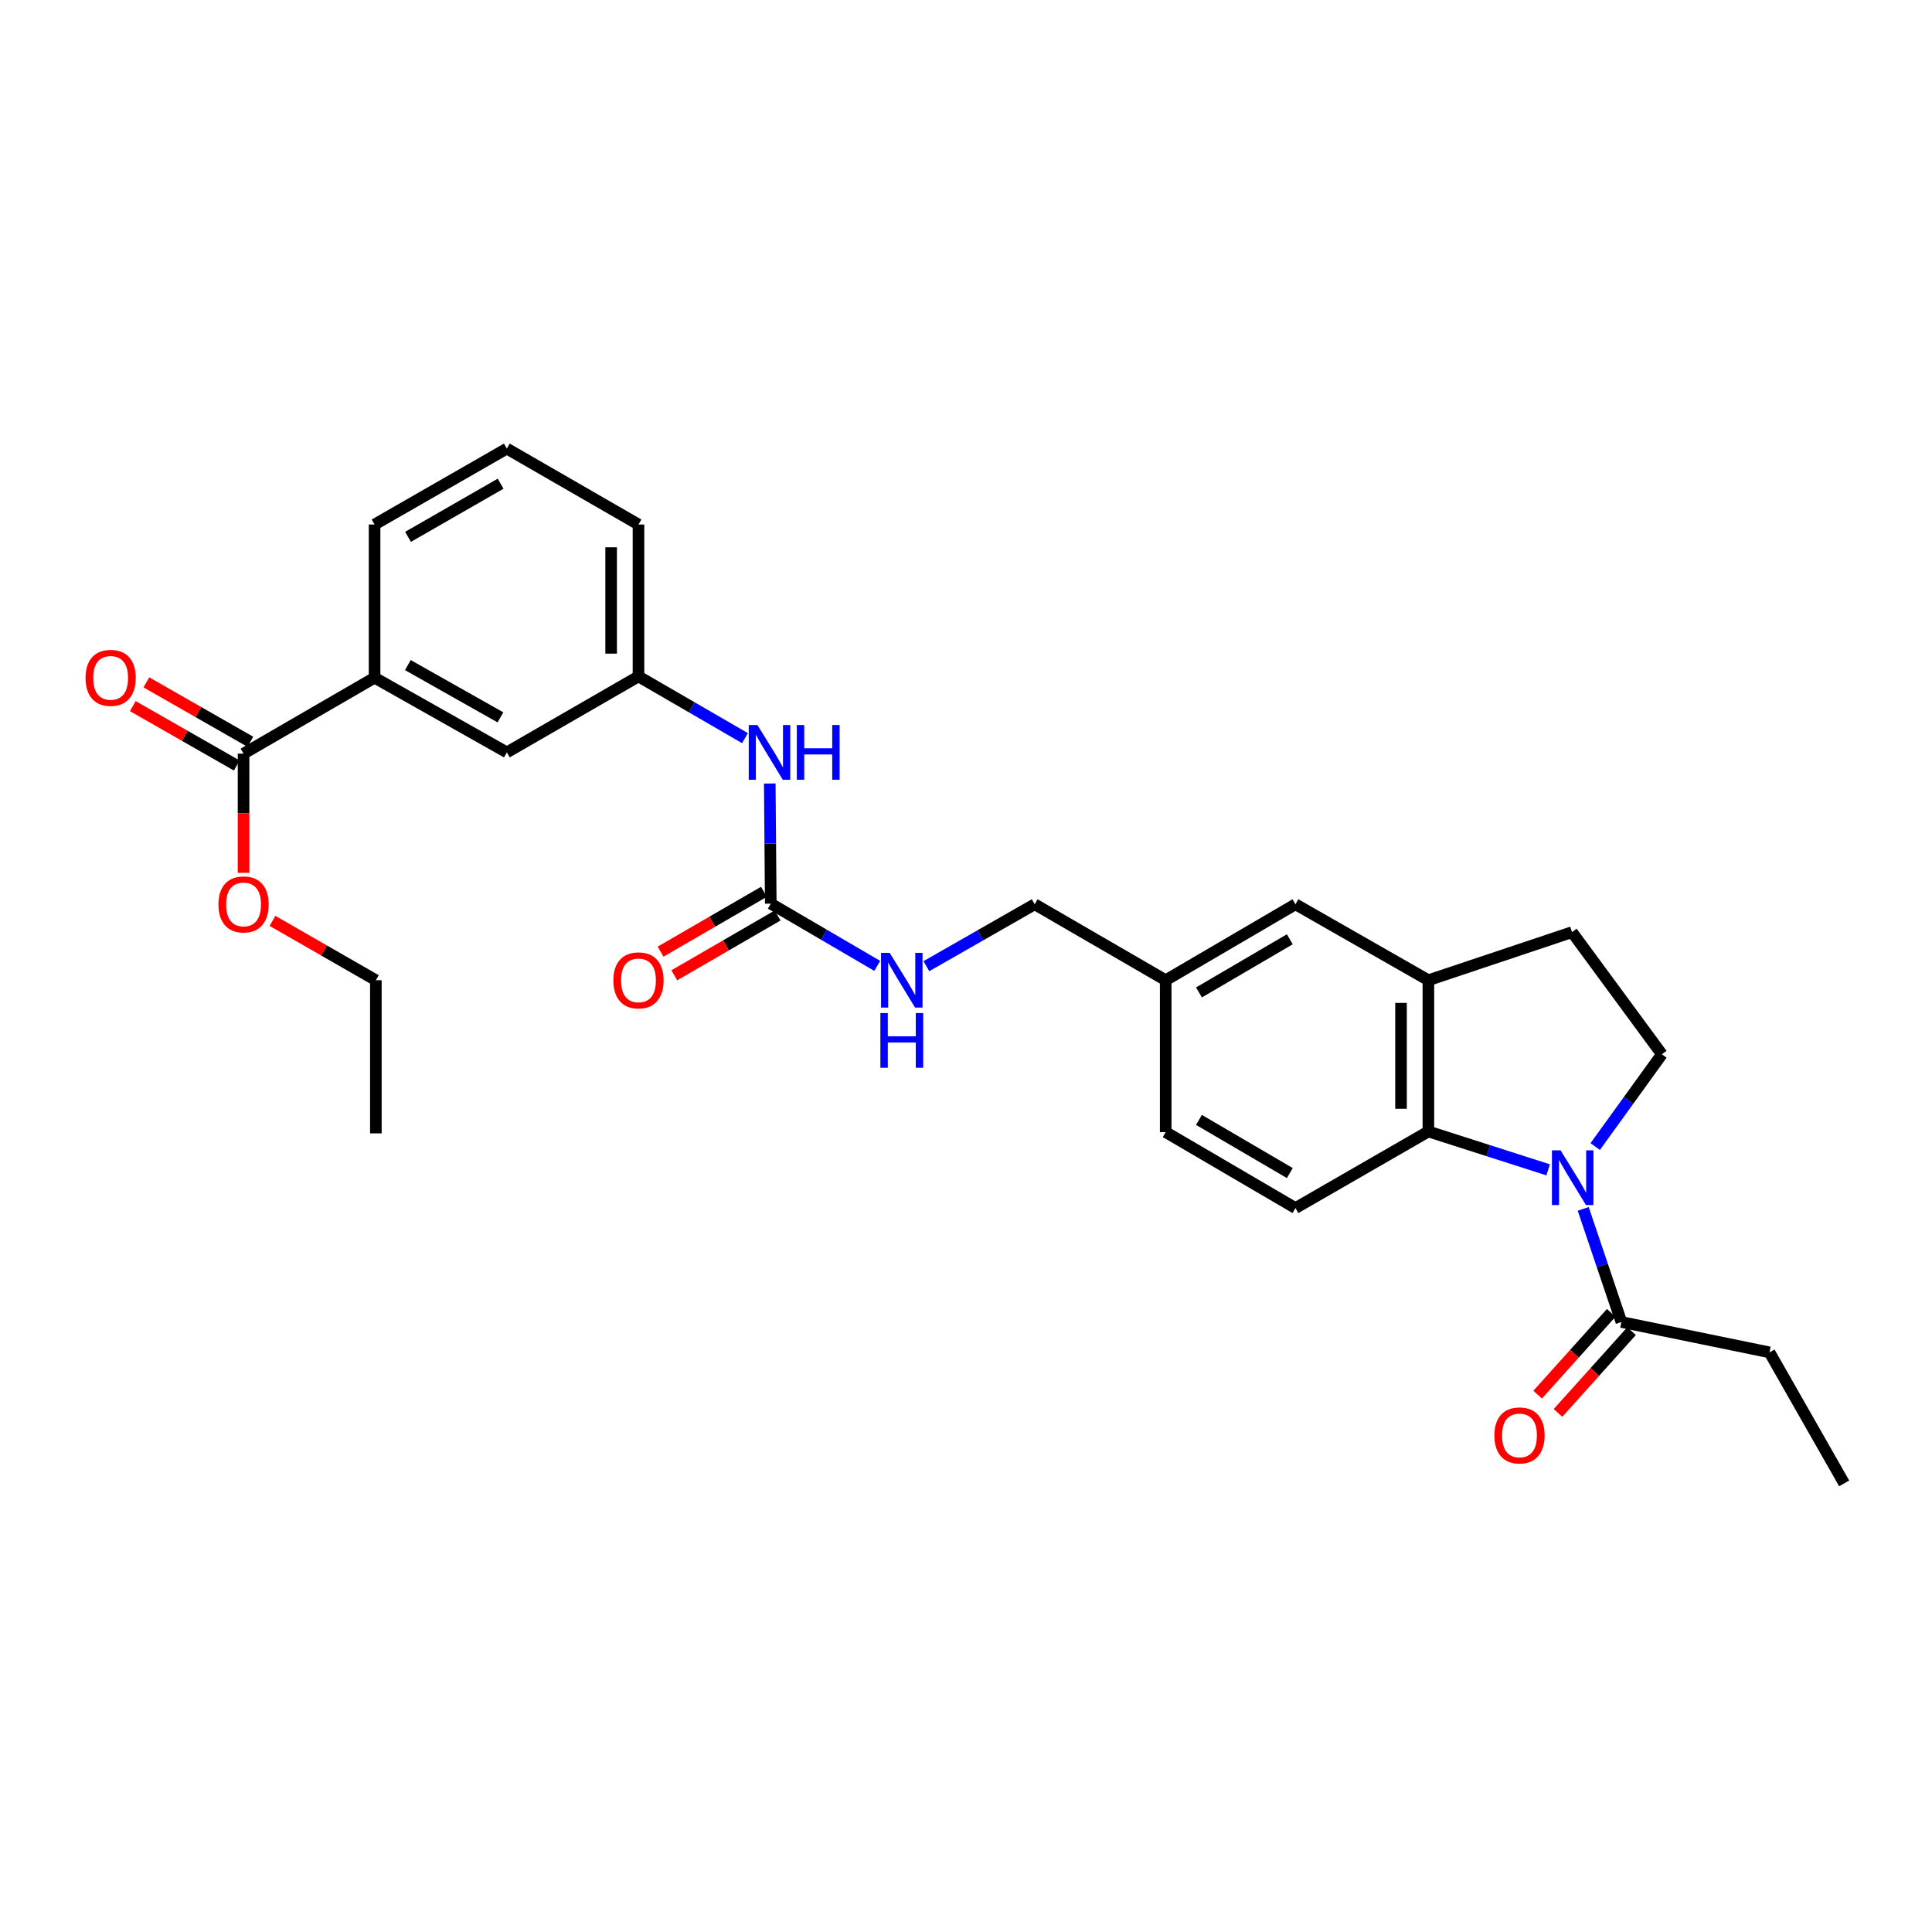 <?xml version='1.0' encoding='iso-8859-1'?>
<svg version='1.1' baseProfile='full'
              xmlns='http://www.w3.org/2000/svg'
                      xmlns:rdkit='http://www.rdkit.org/xml'
                      xmlns:xlink='http://www.w3.org/1999/xlink'
                  xml:space='preserve'
width='1000px' height='1000px' viewBox='0 0 1000 1000'>
<!-- END OF HEADER -->
<rect style='opacity:1.0;fill:#FFFFFF;stroke:none' width='1000' height='1000' x='0' y='0'> </rect>
<path class='bond-0' d='M 801.319,605.511 L 770.322,595.58' style='fill:none;fill-rule:evenodd;stroke:#0000FF;stroke-width:6px;stroke-linecap:butt;stroke-linejoin:miter;stroke-opacity:1' />
<path class='bond-0' d='M 770.322,595.58 L 739.326,585.649' style='fill:none;fill-rule:evenodd;stroke:#000000;stroke-width:6px;stroke-linecap:butt;stroke-linejoin:miter;stroke-opacity:1' />
<path class='bond-1' d='M 819.465,625.711 L 829.349,654.988' style='fill:none;fill-rule:evenodd;stroke:#0000FF;stroke-width:6px;stroke-linecap:butt;stroke-linejoin:miter;stroke-opacity:1' />
<path class='bond-1' d='M 829.349,654.988 L 839.233,684.266' style='fill:none;fill-rule:evenodd;stroke:#000000;stroke-width:6px;stroke-linecap:butt;stroke-linejoin:miter;stroke-opacity:1' />
<path class='bond-4' d='M 825.677,593.449 L 842.934,569.57' style='fill:none;fill-rule:evenodd;stroke:#0000FF;stroke-width:6px;stroke-linecap:butt;stroke-linejoin:miter;stroke-opacity:1' />
<path class='bond-4' d='M 842.934,569.57 L 860.191,545.691' style='fill:none;fill-rule:evenodd;stroke:#000000;stroke-width:6px;stroke-linecap:butt;stroke-linejoin:miter;stroke-opacity:1' />
<path class='bond-2' d='M 739.326,585.649 L 739.326,507.361' style='fill:none;fill-rule:evenodd;stroke:#000000;stroke-width:6px;stroke-linecap:butt;stroke-linejoin:miter;stroke-opacity:1' />
<path class='bond-2' d='M 725.17,573.906 L 725.17,519.104' style='fill:none;fill-rule:evenodd;stroke:#000000;stroke-width:6px;stroke-linecap:butt;stroke-linejoin:miter;stroke-opacity:1' />
<path class='bond-8' d='M 739.326,585.649 L 670.53,625.293' style='fill:none;fill-rule:evenodd;stroke:#000000;stroke-width:6px;stroke-linecap:butt;stroke-linejoin:miter;stroke-opacity:1' />
<path class='bond-15' d='M 833.971,679.532 L 814.927,700.701' style='fill:none;fill-rule:evenodd;stroke:#000000;stroke-width:6px;stroke-linecap:butt;stroke-linejoin:miter;stroke-opacity:1' />
<path class='bond-15' d='M 814.927,700.701 L 795.883,721.869' style='fill:none;fill-rule:evenodd;stroke:#FF0000;stroke-width:6px;stroke-linecap:butt;stroke-linejoin:miter;stroke-opacity:1' />
<path class='bond-15' d='M 844.494,689 L 825.45,710.168' style='fill:none;fill-rule:evenodd;stroke:#000000;stroke-width:6px;stroke-linecap:butt;stroke-linejoin:miter;stroke-opacity:1' />
<path class='bond-15' d='M 825.45,710.168 L 806.406,731.336' style='fill:none;fill-rule:evenodd;stroke:#FF0000;stroke-width:6px;stroke-linecap:butt;stroke-linejoin:miter;stroke-opacity:1' />
<path class='bond-21' d='M 839.233,684.266 L 915.893,699.979' style='fill:none;fill-rule:evenodd;stroke:#000000;stroke-width:6px;stroke-linecap:butt;stroke-linejoin:miter;stroke-opacity:1' />
<path class='bond-11' d='M 739.326,507.361 L 670.53,468.048' style='fill:none;fill-rule:evenodd;stroke:#000000;stroke-width:6px;stroke-linecap:butt;stroke-linejoin:miter;stroke-opacity:1' />
<path class='bond-28' d='M 739.326,507.361 L 813.674,482.479' style='fill:none;fill-rule:evenodd;stroke:#000000;stroke-width:6px;stroke-linecap:butt;stroke-linejoin:miter;stroke-opacity:1' />
<path class='bond-3' d='M 398.947,467.725 L 426.506,483.831' style='fill:none;fill-rule:evenodd;stroke:#000000;stroke-width:6px;stroke-linecap:butt;stroke-linejoin:miter;stroke-opacity:1' />
<path class='bond-3' d='M 426.506,483.831 L 454.064,499.937' style='fill:none;fill-rule:evenodd;stroke:#0000FF;stroke-width:6px;stroke-linecap:butt;stroke-linejoin:miter;stroke-opacity:1' />
<path class='bond-7' d='M 398.947,467.725 L 398.688,436.636' style='fill:none;fill-rule:evenodd;stroke:#000000;stroke-width:6px;stroke-linecap:butt;stroke-linejoin:miter;stroke-opacity:1' />
<path class='bond-7' d='M 398.688,436.636 L 398.429,405.547' style='fill:none;fill-rule:evenodd;stroke:#0000FF;stroke-width:6px;stroke-linecap:butt;stroke-linejoin:miter;stroke-opacity:1' />
<path class='bond-13' d='M 395.401,461.6 L 368.657,477.082' style='fill:none;fill-rule:evenodd;stroke:#000000;stroke-width:6px;stroke-linecap:butt;stroke-linejoin:miter;stroke-opacity:1' />
<path class='bond-13' d='M 368.657,477.082 L 341.913,492.565' style='fill:none;fill-rule:evenodd;stroke:#FF0000;stroke-width:6px;stroke-linecap:butt;stroke-linejoin:miter;stroke-opacity:1' />
<path class='bond-13' d='M 402.493,473.851 L 375.749,489.333' style='fill:none;fill-rule:evenodd;stroke:#000000;stroke-width:6px;stroke-linecap:butt;stroke-linejoin:miter;stroke-opacity:1' />
<path class='bond-13' d='M 375.749,489.333 L 349.005,504.815' style='fill:none;fill-rule:evenodd;stroke:#FF0000;stroke-width:6px;stroke-linecap:butt;stroke-linejoin:miter;stroke-opacity:1' />
<path class='bond-10' d='M 860.191,545.691 L 813.674,482.479' style='fill:none;fill-rule:evenodd;stroke:#000000;stroke-width:6px;stroke-linecap:butt;stroke-linejoin:miter;stroke-opacity:1' />
<path class='bond-5' d='M 126.067,390.082 L 193.88,350.777' style='fill:none;fill-rule:evenodd;stroke:#000000;stroke-width:6px;stroke-linecap:butt;stroke-linejoin:miter;stroke-opacity:1' />
<path class='bond-16' d='M 129.578,383.936 L 102.67,368.563' style='fill:none;fill-rule:evenodd;stroke:#000000;stroke-width:6px;stroke-linecap:butt;stroke-linejoin:miter;stroke-opacity:1' />
<path class='bond-16' d='M 102.67,368.563 L 75.763,353.19' style='fill:none;fill-rule:evenodd;stroke:#FF0000;stroke-width:6px;stroke-linecap:butt;stroke-linejoin:miter;stroke-opacity:1' />
<path class='bond-16' d='M 122.556,396.227 L 95.648,380.854' style='fill:none;fill-rule:evenodd;stroke:#000000;stroke-width:6px;stroke-linecap:butt;stroke-linejoin:miter;stroke-opacity:1' />
<path class='bond-16' d='M 95.648,380.854 L 68.74,365.481' style='fill:none;fill-rule:evenodd;stroke:#FF0000;stroke-width:6px;stroke-linecap:butt;stroke-linejoin:miter;stroke-opacity:1' />
<path class='bond-20' d='M 126.067,390.082 L 126.067,420.93' style='fill:none;fill-rule:evenodd;stroke:#000000;stroke-width:6px;stroke-linecap:butt;stroke-linejoin:miter;stroke-opacity:1' />
<path class='bond-20' d='M 126.067,420.93 L 126.067,451.779' style='fill:none;fill-rule:evenodd;stroke:#FF0000;stroke-width:6px;stroke-linecap:butt;stroke-linejoin:miter;stroke-opacity:1' />
<path class='bond-6' d='M 193.88,350.777 L 262.338,389.429' style='fill:none;fill-rule:evenodd;stroke:#000000;stroke-width:6px;stroke-linecap:butt;stroke-linejoin:miter;stroke-opacity:1' />
<path class='bond-6' d='M 211.108,344.248 L 259.029,371.305' style='fill:none;fill-rule:evenodd;stroke:#000000;stroke-width:6px;stroke-linecap:butt;stroke-linejoin:miter;stroke-opacity:1' />
<path class='bond-30' d='M 193.88,350.777 L 193.88,271.49' style='fill:none;fill-rule:evenodd;stroke:#000000;stroke-width:6px;stroke-linecap:butt;stroke-linejoin:miter;stroke-opacity:1' />
<path class='bond-14' d='M 385.595,382.067 L 358.038,366.091' style='fill:none;fill-rule:evenodd;stroke:#0000FF;stroke-width:6px;stroke-linecap:butt;stroke-linejoin:miter;stroke-opacity:1' />
<path class='bond-14' d='M 358.038,366.091 L 330.481,350.116' style='fill:none;fill-rule:evenodd;stroke:#000000;stroke-width:6px;stroke-linecap:butt;stroke-linejoin:miter;stroke-opacity:1' />
<path class='bond-18' d='M 670.53,625.293 L 603.361,585.987' style='fill:none;fill-rule:evenodd;stroke:#000000;stroke-width:6px;stroke-linecap:butt;stroke-linejoin:miter;stroke-opacity:1' />
<path class='bond-18' d='M 667.604,607.179 L 620.586,579.666' style='fill:none;fill-rule:evenodd;stroke:#000000;stroke-width:6px;stroke-linecap:butt;stroke-linejoin:miter;stroke-opacity:1' />
<path class='bond-9' d='M 479.489,500.09 L 507.518,484.069' style='fill:none;fill-rule:evenodd;stroke:#0000FF;stroke-width:6px;stroke-linecap:butt;stroke-linejoin:miter;stroke-opacity:1' />
<path class='bond-9' d='M 507.518,484.069 L 535.548,468.048' style='fill:none;fill-rule:evenodd;stroke:#000000;stroke-width:6px;stroke-linecap:butt;stroke-linejoin:miter;stroke-opacity:1' />
<path class='bond-29' d='M 670.53,468.048 L 603.361,507.361' style='fill:none;fill-rule:evenodd;stroke:#000000;stroke-width:6px;stroke-linecap:butt;stroke-linejoin:miter;stroke-opacity:1' />
<path class='bond-29' d='M 667.605,486.162 L 620.587,513.681' style='fill:none;fill-rule:evenodd;stroke:#000000;stroke-width:6px;stroke-linecap:butt;stroke-linejoin:miter;stroke-opacity:1' />
<path class='bond-12' d='M 262.338,389.429 L 330.481,350.116' style='fill:none;fill-rule:evenodd;stroke:#000000;stroke-width:6px;stroke-linecap:butt;stroke-linejoin:miter;stroke-opacity:1' />
<path class='bond-24' d='M 330.481,350.116 L 330.481,271.49' style='fill:none;fill-rule:evenodd;stroke:#000000;stroke-width:6px;stroke-linecap:butt;stroke-linejoin:miter;stroke-opacity:1' />
<path class='bond-24' d='M 316.326,338.322 L 316.326,283.284' style='fill:none;fill-rule:evenodd;stroke:#000000;stroke-width:6px;stroke-linecap:butt;stroke-linejoin:miter;stroke-opacity:1' />
<path class='bond-17' d='M 603.361,507.361 L 603.361,585.987' style='fill:none;fill-rule:evenodd;stroke:#000000;stroke-width:6px;stroke-linecap:butt;stroke-linejoin:miter;stroke-opacity:1' />
<path class='bond-19' d='M 603.361,507.361 L 535.548,468.048' style='fill:none;fill-rule:evenodd;stroke:#000000;stroke-width:6px;stroke-linecap:butt;stroke-linejoin:miter;stroke-opacity:1' />
<path class='bond-25' d='M 141.041,476.645 L 167.791,492.003' style='fill:none;fill-rule:evenodd;stroke:#FF0000;stroke-width:6px;stroke-linecap:butt;stroke-linejoin:miter;stroke-opacity:1' />
<path class='bond-25' d='M 167.791,492.003 L 194.541,507.361' style='fill:none;fill-rule:evenodd;stroke:#000000;stroke-width:6px;stroke-linecap:butt;stroke-linejoin:miter;stroke-opacity:1' />
<path class='bond-26' d='M 915.893,699.979 L 954.545,767.808' style='fill:none;fill-rule:evenodd;stroke:#000000;stroke-width:6px;stroke-linecap:butt;stroke-linejoin:miter;stroke-opacity:1' />
<path class='bond-22' d='M 193.88,271.49 L 262.338,232.192' style='fill:none;fill-rule:evenodd;stroke:#000000;stroke-width:6px;stroke-linecap:butt;stroke-linejoin:miter;stroke-opacity:1' />
<path class='bond-22' d='M 211.196,277.872 L 259.116,250.364' style='fill:none;fill-rule:evenodd;stroke:#000000;stroke-width:6px;stroke-linecap:butt;stroke-linejoin:miter;stroke-opacity:1' />
<path class='bond-23' d='M 262.338,232.192 L 330.481,271.49' style='fill:none;fill-rule:evenodd;stroke:#000000;stroke-width:6px;stroke-linecap:butt;stroke-linejoin:miter;stroke-opacity:1' />
<path class='bond-27' d='M 194.541,507.361 L 194.541,586.632' style='fill:none;fill-rule:evenodd;stroke:#000000;stroke-width:6px;stroke-linecap:butt;stroke-linejoin:miter;stroke-opacity:1' />
<path  class='atom-0' d='M 807.76 595.42
L 817.04 610.42
Q 817.96 611.9, 819.44 614.58
Q 820.92 617.26, 821 617.42
L 821 595.42
L 824.76 595.42
L 824.76 623.74
L 820.88 623.74
L 810.92 607.34
Q 809.76 605.42, 808.52 603.22
Q 807.32 601.02, 806.96 600.34
L 806.96 623.74
L 803.28 623.74
L 803.28 595.42
L 807.76 595.42
' fill='#0000FF'/>
<path  class='atom-8' d='M 392.034 375.269
L 401.314 390.269
Q 402.234 391.749, 403.714 394.429
Q 405.194 397.109, 405.274 397.269
L 405.274 375.269
L 409.034 375.269
L 409.034 403.589
L 405.154 403.589
L 395.194 387.189
Q 394.034 385.269, 392.794 383.069
Q 391.594 380.869, 391.234 380.189
L 391.234 403.589
L 387.554 403.589
L 387.554 375.269
L 392.034 375.269
' fill='#0000FF'/>
<path  class='atom-8' d='M 412.434 375.269
L 416.274 375.269
L 416.274 387.309
L 430.754 387.309
L 430.754 375.269
L 434.594 375.269
L 434.594 403.589
L 430.754 403.589
L 430.754 390.509
L 416.274 390.509
L 416.274 403.589
L 412.434 403.589
L 412.434 375.269
' fill='#0000FF'/>
<path  class='atom-10' d='M 460.508 493.201
L 469.788 508.201
Q 470.708 509.681, 472.188 512.361
Q 473.668 515.041, 473.748 515.201
L 473.748 493.201
L 477.508 493.201
L 477.508 521.521
L 473.628 521.521
L 463.668 505.121
Q 462.508 503.201, 461.268 501.001
Q 460.068 498.801, 459.708 498.121
L 459.708 521.521
L 456.028 521.521
L 456.028 493.201
L 460.508 493.201
' fill='#0000FF'/>
<path  class='atom-10' d='M 455.688 524.353
L 459.528 524.353
L 459.528 536.393
L 474.008 536.393
L 474.008 524.353
L 477.848 524.353
L 477.848 552.673
L 474.008 552.673
L 474.008 539.593
L 459.528 539.593
L 459.528 552.673
L 455.688 552.673
L 455.688 524.353
' fill='#0000FF'/>
<path  class='atom-14' d='M 317.481 507.441
Q 317.481 500.641, 320.841 496.841
Q 324.201 493.041, 330.481 493.041
Q 336.761 493.041, 340.121 496.841
Q 343.481 500.641, 343.481 507.441
Q 343.481 514.321, 340.081 518.241
Q 336.681 522.121, 330.481 522.121
Q 324.241 522.121, 320.841 518.241
Q 317.481 514.361, 317.481 507.441
M 330.481 518.921
Q 334.801 518.921, 337.121 516.041
Q 339.481 513.121, 339.481 507.441
Q 339.481 501.881, 337.121 499.081
Q 334.801 496.241, 330.481 496.241
Q 326.161 496.241, 323.801 499.041
Q 321.481 501.841, 321.481 507.441
Q 321.481 513.161, 323.801 516.041
Q 326.161 518.921, 330.481 518.921
' fill='#FF0000'/>
<path  class='atom-16' d='M 773.487 742.974
Q 773.487 736.174, 776.847 732.374
Q 780.207 728.574, 786.487 728.574
Q 792.767 728.574, 796.127 732.374
Q 799.487 736.174, 799.487 742.974
Q 799.487 749.854, 796.087 753.774
Q 792.687 757.654, 786.487 757.654
Q 780.247 757.654, 776.847 753.774
Q 773.487 749.894, 773.487 742.974
M 786.487 754.454
Q 790.807 754.454, 793.127 751.574
Q 795.487 748.654, 795.487 742.974
Q 795.487 737.414, 793.127 734.614
Q 790.807 731.774, 786.487 731.774
Q 782.167 731.774, 779.807 734.574
Q 777.487 737.374, 777.487 742.974
Q 777.487 748.694, 779.807 751.574
Q 782.167 754.454, 786.487 754.454
' fill='#FF0000'/>
<path  class='atom-17' d='M 44.271 350.857
Q 44.271 344.057, 47.631 340.257
Q 50.991 336.457, 57.271 336.457
Q 63.551 336.457, 66.911 340.257
Q 70.271 344.057, 70.271 350.857
Q 70.271 357.737, 66.871 361.657
Q 63.471 365.537, 57.271 365.537
Q 51.031 365.537, 47.631 361.657
Q 44.271 357.777, 44.271 350.857
M 57.271 362.337
Q 61.591 362.337, 63.911 359.457
Q 66.271 356.537, 66.271 350.857
Q 66.271 345.297, 63.911 342.497
Q 61.591 339.657, 57.271 339.657
Q 52.951 339.657, 50.591 342.457
Q 48.271 345.257, 48.271 350.857
Q 48.271 356.577, 50.591 359.457
Q 52.951 362.337, 57.271 362.337
' fill='#FF0000'/>
<path  class='atom-21' d='M 113.067 468.128
Q 113.067 461.328, 116.427 457.528
Q 119.787 453.728, 126.067 453.728
Q 132.347 453.728, 135.707 457.528
Q 139.067 461.328, 139.067 468.128
Q 139.067 475.008, 135.667 478.928
Q 132.267 482.808, 126.067 482.808
Q 119.827 482.808, 116.427 478.928
Q 113.067 475.048, 113.067 468.128
M 126.067 479.608
Q 130.387 479.608, 132.707 476.728
Q 135.067 473.808, 135.067 468.128
Q 135.067 462.568, 132.707 459.768
Q 130.387 456.928, 126.067 456.928
Q 121.747 456.928, 119.387 459.728
Q 117.067 462.528, 117.067 468.128
Q 117.067 473.848, 119.387 476.728
Q 121.747 479.608, 126.067 479.608
' fill='#FF0000'/>
</svg>
